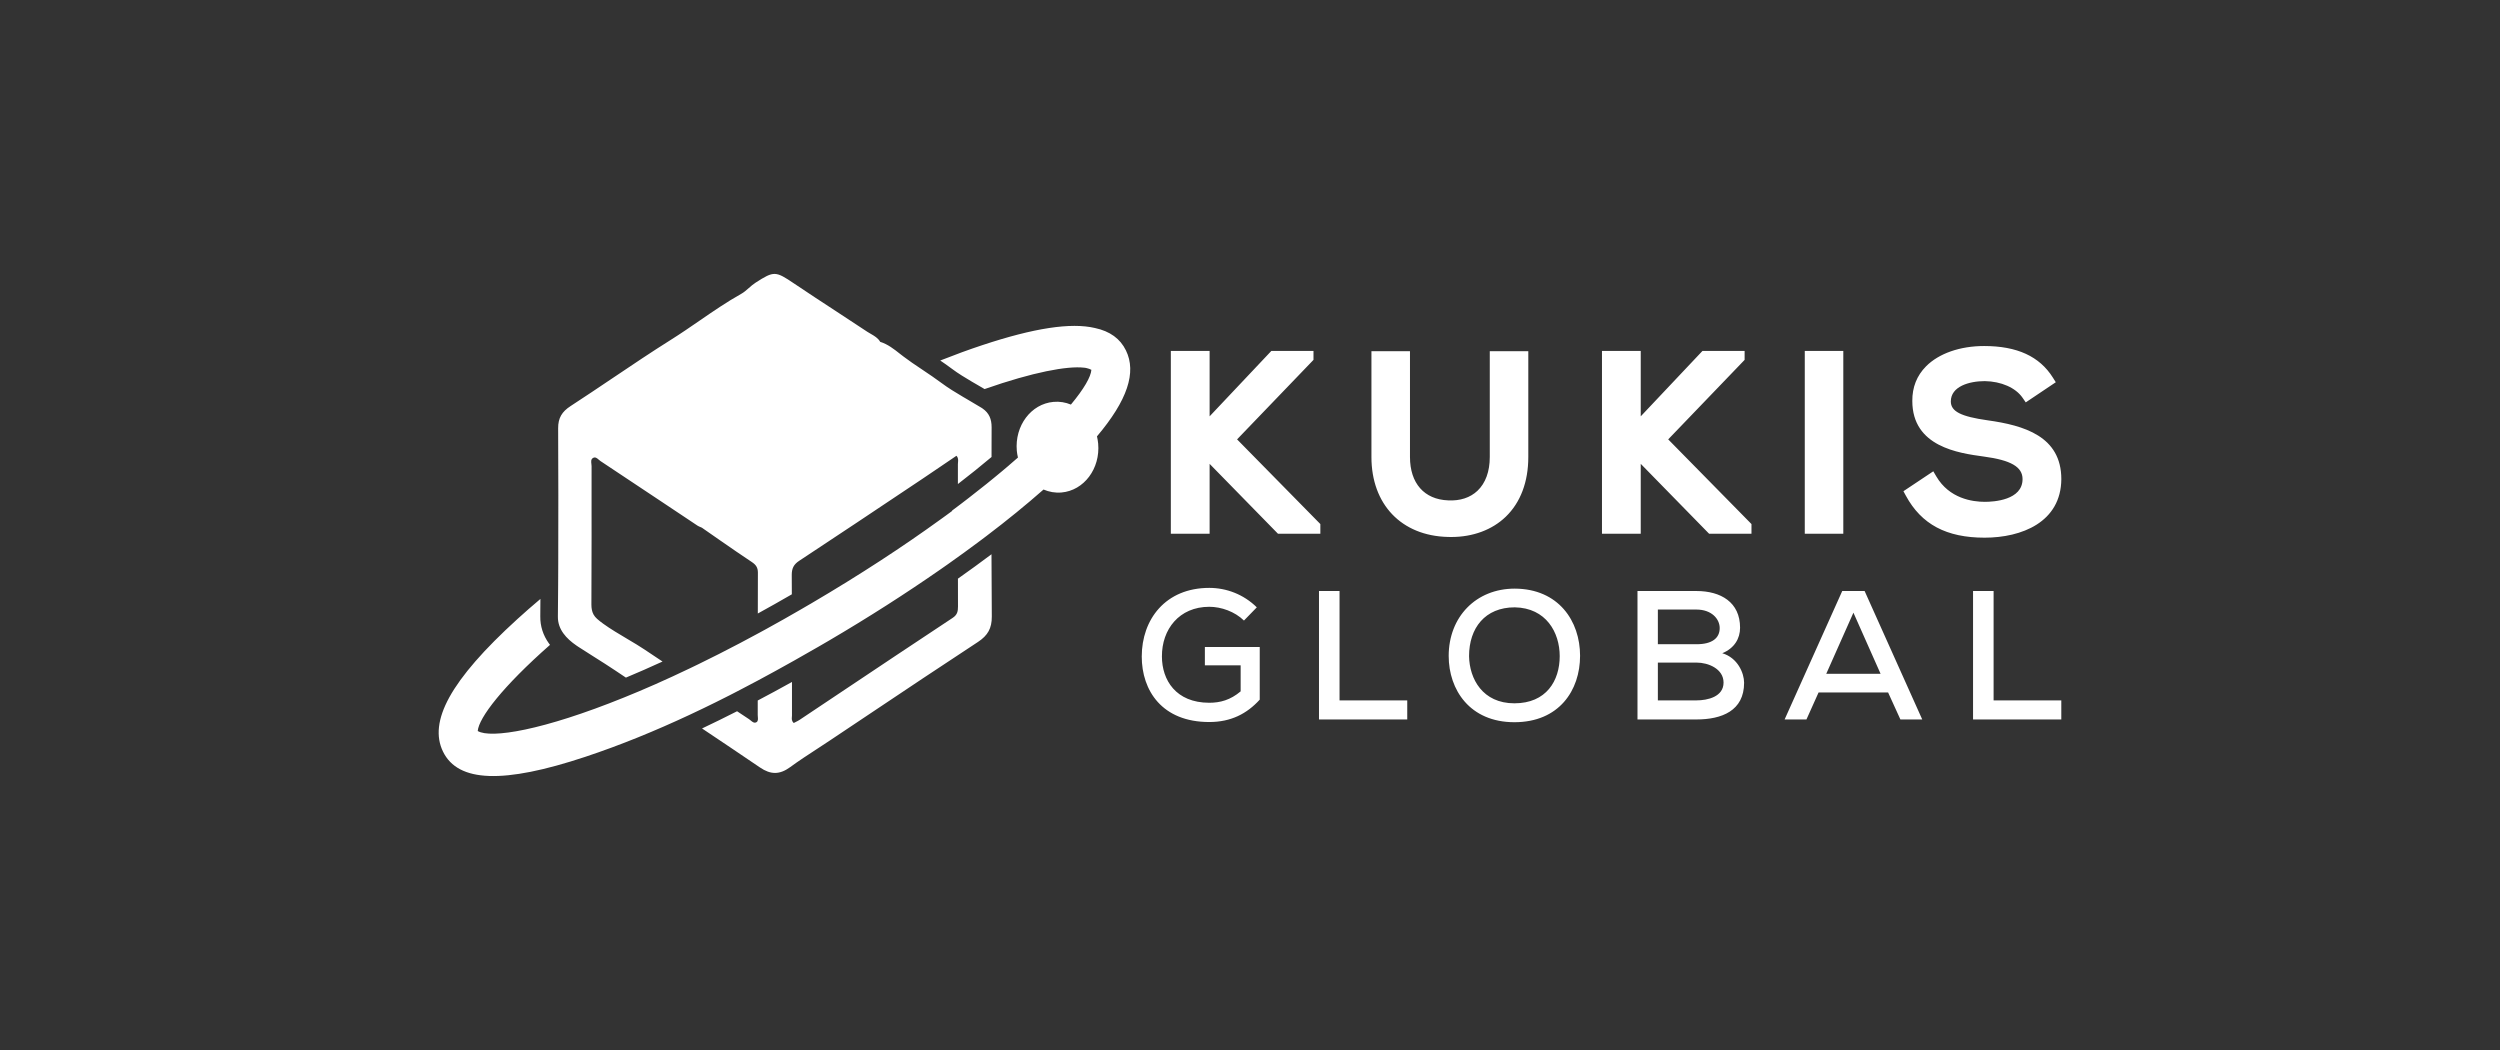 <svg width="200" height="84" viewBox="0 0 200 84" fill="none" xmlns="http://www.w3.org/2000/svg">
<rect x="0" y="0" width="200" height="84" fill="#333333" stroke="none"/>
<path fill-rule="evenodd" clip-rule="evenodd" d="M79.319 44.34C78.456 44.988 77.562 45.64 76.635 46.292C76.635 47.035 76.635 47.782 76.639 48.525C76.639 48.908 76.586 49.183 76.213 49.43C73.207 51.416 70.211 53.418 67.213 55.421C66.129 56.145 65.045 56.87 63.96 57.594C63.866 57.655 63.763 57.707 63.662 57.757L63.662 57.757L63.662 57.757L63.662 57.757L63.662 57.757L63.662 57.757C63.608 57.785 63.554 57.812 63.502 57.84C63.323 57.683 63.337 57.511 63.351 57.351L63.351 57.351C63.354 57.31 63.358 57.27 63.358 57.231V54.557C62.421 55.079 61.509 55.572 60.618 56.04V57.192C60.618 57.239 60.622 57.29 60.627 57.342C60.641 57.511 60.657 57.69 60.523 57.773C60.342 57.879 60.196 57.756 60.055 57.637C60.009 57.598 59.963 57.56 59.917 57.53L59.781 57.44C59.509 57.259 59.238 57.078 58.966 56.9C58.008 57.386 57.075 57.847 56.163 58.277C57.712 59.312 59.258 60.351 60.797 61.397C61.66 61.986 62.372 61.982 63.206 61.376C63.901 60.867 64.625 60.395 65.349 59.923L65.35 59.923C65.687 59.703 66.024 59.483 66.358 59.26C67.429 58.545 68.499 57.83 69.569 57.114C72.452 55.186 75.335 53.257 78.238 51.356C79.023 50.838 79.351 50.264 79.344 49.321C79.329 47.658 79.323 45.999 79.319 44.34ZM78.604 32.679C78.588 32.667 78.57 32.656 78.552 32.644C78.539 32.636 78.526 32.628 78.513 32.619C78.112 32.372 77.699 32.132 77.289 31.893L77.048 31.753C76.445 31.397 75.853 31.038 75.311 30.633C74.84 30.282 74.35 29.952 73.859 29.623L73.649 29.481C73.187 29.175 72.73 28.865 72.289 28.53C72.191 28.457 72.095 28.383 72 28.308C71.518 27.925 71.021 27.537 70.416 27.347C70.24 27.04 69.948 26.873 69.66 26.707C69.567 26.654 69.475 26.601 69.387 26.544C68.552 25.988 67.713 25.439 66.873 24.891C65.753 24.159 64.633 23.427 63.527 22.681C62.044 21.68 61.924 21.663 60.456 22.607C60.259 22.731 60.083 22.886 59.909 23.039L59.909 23.039C59.712 23.213 59.517 23.385 59.297 23.508C58.134 24.16 57.039 24.914 55.944 25.667C55.205 26.175 54.467 26.684 53.708 27.16C52.115 28.161 50.556 29.21 48.997 30.259L48.997 30.259L48.997 30.259L48.997 30.259L48.997 30.259L48.997 30.259L48.996 30.259L48.996 30.259L48.996 30.259L48.996 30.259L48.996 30.259L48.996 30.259C47.883 31.008 46.769 31.757 45.642 32.489C44.959 32.933 44.645 33.436 44.652 34.264C44.667 37.825 44.674 41.382 44.66 44.939C44.66 45.541 44.656 46.147 44.652 46.749C44.645 47.609 44.639 48.468 44.631 49.328C44.624 49.849 44.797 50.289 45.068 50.666C45.336 51.043 45.706 51.359 46.104 51.635C46.132 51.654 46.161 51.673 46.19 51.693C46.219 51.712 46.248 51.731 46.276 51.751C46.701 52.029 47.132 52.3 47.563 52.572L47.563 52.572L47.563 52.572L47.563 52.572L47.564 52.572L47.564 52.572L47.564 52.572L47.564 52.572L47.564 52.572L47.564 52.572L47.564 52.572L47.564 52.572L47.564 52.572C48.126 52.927 48.69 53.282 49.242 53.653C49.405 53.762 49.566 53.87 49.728 53.978L49.73 53.98L50.073 54.209C51.006 53.818 51.985 53.392 53.003 52.923C52.517 52.603 52.031 52.279 51.545 51.951C51.197 51.715 50.728 51.437 50.229 51.141L50.229 51.141L50.229 51.141L50.229 51.141C49.548 50.738 48.812 50.301 48.249 49.891C48.072 49.764 47.917 49.641 47.783 49.521L47.766 49.507C47.527 49.296 47.4 49.056 47.347 48.771C47.322 48.644 47.312 48.511 47.312 48.362C47.319 47.134 47.322 45.904 47.322 44.675C47.326 44.094 47.326 43.51 47.326 42.926V42.925C47.326 42.298 47.325 41.671 47.325 41.044C47.324 39.792 47.323 38.541 47.326 37.289C47.326 37.235 47.318 37.176 47.311 37.116C47.289 36.935 47.266 36.744 47.435 36.642C47.622 36.528 47.764 36.654 47.9 36.774C47.946 36.814 47.991 36.854 48.037 36.884L48.409 37.131L48.41 37.132C49.645 37.951 50.88 38.77 52.112 39.593C52.321 39.731 52.529 39.87 52.737 40.009L52.738 40.01L52.738 40.01L52.738 40.01L52.739 40.01L52.739 40.01L52.739 40.01C52.955 40.154 53.17 40.298 53.387 40.442C53.79 40.711 54.194 40.98 54.597 41.248C55 41.517 55.404 41.785 55.807 42.055C55.876 42.099 55.952 42.13 56.03 42.163C56.072 42.18 56.114 42.197 56.155 42.217C56.181 42.234 56.205 42.252 56.229 42.27C56.272 42.302 56.314 42.334 56.359 42.361C56.368 42.368 56.378 42.374 56.387 42.38L56.387 42.38L56.387 42.38L56.387 42.38L56.387 42.38L56.387 42.38L56.387 42.38L56.387 42.38L56.387 42.38L56.387 42.38C56.397 42.386 56.407 42.392 56.416 42.4C56.698 42.594 56.978 42.79 57.258 42.986L57.259 42.986C57.395 43.082 57.532 43.177 57.67 43.273C58.487 43.84 59.304 44.404 60.132 44.953C60.473 45.179 60.632 45.397 60.632 45.816L60.631 46.112C60.628 47.102 60.625 48.092 60.625 49.081C61.516 48.591 62.424 48.081 63.347 47.545C63.347 47.031 63.344 46.517 63.34 45.999C63.34 45.478 63.488 45.161 63.935 44.865C67.033 42.826 70.112 40.767 73.192 38.708L73.797 38.304C74.299 37.969 74.797 37.629 75.297 37.289C75.702 37.013 76.107 36.736 76.516 36.462C76.673 36.625 76.657 36.806 76.641 36.983C76.636 37.035 76.632 37.087 76.632 37.138C76.632 37.314 76.632 37.49 76.632 37.666V37.667C76.633 38.019 76.634 38.371 76.632 38.723C77.579 37.994 78.478 37.272 79.323 36.56C79.325 36.142 79.325 35.725 79.326 35.309V35.308C79.327 34.931 79.328 34.556 79.329 34.18C79.329 33.528 79.132 33.045 78.604 32.679ZM87.758 34.909C90.195 32.024 90.935 29.791 90.075 28.034C89.618 27.094 88.797 26.498 87.596 26.241C85.666 25.787 82.711 26.245 78.597 27.608C77.519 27.963 76.392 28.379 75.22 28.841C75.533 29.052 75.847 29.274 76.153 29.503C76.653 29.88 77.224 30.221 77.763 30.541L78.002 30.679C78.081 30.725 78.16 30.771 78.239 30.817C78.415 30.919 78.591 31.022 78.766 31.126C82.658 29.763 85.395 29.26 86.733 29.415C86.768 29.418 86.803 29.422 86.835 29.428C86.851 29.432 86.864 29.435 86.878 29.437C86.893 29.44 86.907 29.443 86.923 29.446C87.078 29.482 87.209 29.527 87.311 29.587C87.268 30.151 86.722 31.105 85.673 32.366C85.236 32.186 84.764 32.105 84.278 32.151C82.482 32.31 81.168 34.06 81.345 36.064C81.362 36.247 81.394 36.427 81.436 36.603L81.344 36.684L81.344 36.684L81.344 36.684L81.344 36.684L81.344 36.684L81.343 36.685L81.343 36.685L81.342 36.685C81.143 36.86 80.938 37.039 80.728 37.216V37.219L80.232 37.638L80.139 37.716C79.954 37.87 79.766 38.027 79.573 38.184C79.355 38.367 79.129 38.55 78.897 38.734C78.446 39.096 77.977 39.466 77.492 39.84L76.91 40.287C76.737 40.42 76.558 40.553 76.378 40.688L76.376 40.689L76.288 40.755L76.16 40.85C76.163 40.854 76.167 40.858 76.167 40.861L76.178 40.871C76.009 40.998 75.836 41.125 75.66 41.252L75.586 41.305L75.51 41.36L75.451 41.403L75.449 41.404L75.448 41.405C75.368 41.463 75.288 41.521 75.206 41.579C72.293 43.689 68.856 45.95 64.879 48.285C64.867 48.292 64.855 48.299 64.843 48.307C64.814 48.324 64.786 48.341 64.756 48.355L64.055 48.764C63.171 49.278 62.27 49.786 61.305 50.317L60.769 50.609C60.244 50.895 59.727 51.173 59.216 51.441C58.064 52.047 56.955 52.61 55.881 53.132C55.645 53.247 55.405 53.364 55.173 53.473C53.285 54.378 51.528 55.153 49.918 55.801C43.424 58.432 39.264 59.104 38.218 58.481C38.306 57.414 40.222 54.917 44.001 51.589L43.993 51.578L43.993 51.578C43.968 51.547 43.942 51.515 43.92 51.483C43.448 50.828 43.212 50.092 43.223 49.31L43.233 47.915C42.589 48.458 41.972 48.996 41.392 49.525C38.718 51.959 36.915 54.023 35.943 55.79C35.006 57.502 34.851 58.932 35.446 60.14C36.654 62.591 40.272 62.722 46.826 60.545C49.647 59.608 52.433 58.464 55.162 57.189L55.163 57.188C55.508 57.026 55.853 56.864 56.194 56.699C56.24 56.678 56.286 56.657 56.331 56.633C56.616 56.497 56.897 56.358 57.178 56.219L57.178 56.219L57.178 56.219L57.179 56.219L57.179 56.219L57.179 56.219L57.179 56.219L57.18 56.218L57.18 56.218L57.18 56.218L57.181 56.218L57.181 56.218L57.212 56.203C57.514 56.053 57.827 55.895 58.154 55.731L58.154 55.73L58.328 55.643L58.653 55.477C58.839 55.382 59.022 55.287 59.209 55.188C59.684 54.941 60.16 54.692 60.635 54.438C61.086 54.198 61.537 53.952 61.991 53.702C62.22 53.578 62.446 53.455 62.671 53.325L63.527 52.849C64.175 52.486 64.819 52.117 65.46 51.747C65.749 51.582 66.034 51.416 66.32 51.247C69.469 49.398 72.469 47.478 75.227 45.559L75.826 45.14C76.706 44.52 77.597 43.872 78.474 43.214L78.9 42.893C80.57 41.629 82.105 40.375 83.482 39.163C83.93 39.353 84.415 39.445 84.923 39.399C86.719 39.241 88.033 37.487 87.853 35.486C87.835 35.286 87.8 35.096 87.758 34.909ZM96.742 48.543C97.696 48.543 98.782 48.925 99.517 49.644L100.544 48.587C99.487 47.545 98.108 47.031 96.742 47.031C93.234 47.031 91.34 49.556 91.34 52.521C91.34 55.252 92.969 57.762 96.742 57.762C98.474 57.762 99.751 57.101 100.779 55.971V51.758H96.39V53.226H99.252V55.31C98.43 56 97.623 56.221 96.742 56.221C94.07 56.221 92.954 54.4 92.954 52.521C92.94 50.348 94.335 48.543 96.742 48.543ZM159.009 33.625C156.864 33.322 156.066 32.912 156.066 32.114C156.066 30.915 157.533 30.49 158.782 30.49C160.094 30.508 161.253 31.018 161.805 31.822L162.06 32.191L164.463 30.579L164.229 30.207C163.162 28.508 161.363 27.682 158.73 27.682C156.803 27.682 155.11 28.274 154.085 29.305C153.347 30.048 152.977 30.981 152.985 32.075C152.985 35.742 156.694 36.249 158.689 36.522C160.873 36.812 161.804 37.352 161.804 38.327C161.804 40.015 159.496 40.147 158.788 40.147C157.785 40.147 155.945 39.883 154.907 38.117L154.664 37.703L152.274 39.297L152.471 39.66C153.712 41.948 155.713 43.014 158.769 43.014C161.721 43.014 164.884 41.783 164.906 38.327C164.906 34.905 161.924 34.03 159.009 33.625ZM118.198 39.262C118.842 38.652 119.182 37.718 119.182 36.563V28.094H122.264V36.563C122.264 38.55 121.641 40.201 120.462 41.338C119.373 42.389 117.833 42.96 116.101 42.96C116.007 42.96 115.912 42.958 115.817 42.955C112.112 42.86 109.715 40.351 109.715 36.563V28.094H112.798V36.563C112.798 38.66 113.939 39.957 115.851 40.03C116.803 40.08 117.614 39.815 118.198 39.262ZM121.151 56.265C123.705 56.265 124.777 54.459 124.777 52.492C124.777 50.598 123.69 48.631 121.18 48.587C118.802 48.587 117.525 50.246 117.525 52.492C117.554 54.312 118.611 56.265 121.151 56.265ZM126.406 52.463C126.406 55.237 124.718 57.777 121.151 57.777C117.584 57.777 115.895 55.178 115.895 52.477C115.895 49.35 118.082 47.09 121.18 47.09C124.688 47.104 126.406 49.688 126.406 52.463ZM146.101 53.902L148.274 49.014L150.446 53.902H146.101ZM145.485 55.399H151.049L152.032 57.557H153.779L149.169 47.281H147.379L142.769 57.557H144.516L145.485 55.399ZM159.488 47.281V56.031H164.904V57.557H157.844V47.281H159.488ZM135.711 56.031H132.629V53.007H135.726C136.666 53.007 137.884 53.506 137.884 54.607C137.884 55.737 136.622 56.031 135.711 56.031ZM135.726 51.538H132.629V48.764H135.711C136.945 48.764 137.576 49.528 137.576 50.246C137.576 51.054 136.96 51.538 135.726 51.538ZM139.206 50.217C139.206 48.177 137.664 47.281 135.711 47.281H130.999V57.557H135.711C137.738 57.557 139.528 56.867 139.528 54.621C139.528 53.843 139.015 52.625 137.782 52.258C138.751 51.861 139.206 51.084 139.206 50.217ZM107.163 47.281V56.031H112.58V57.557H105.519V47.281H107.163ZM147.464 42.701H144.382V28.076H147.464V42.701ZM139.569 28.79V28.076H136.196L131.259 33.307V28.076H128.158V42.701H131.259V37.107L136.73 42.701H140.118V41.925L133.456 35.15L139.569 28.79ZM105.079 28.076V28.79L98.966 35.15L105.628 41.925V42.701H102.24L96.769 37.108V42.701H93.667V28.076H96.769V33.307L101.706 28.076H105.079Z" fill="white"/>
</svg>
